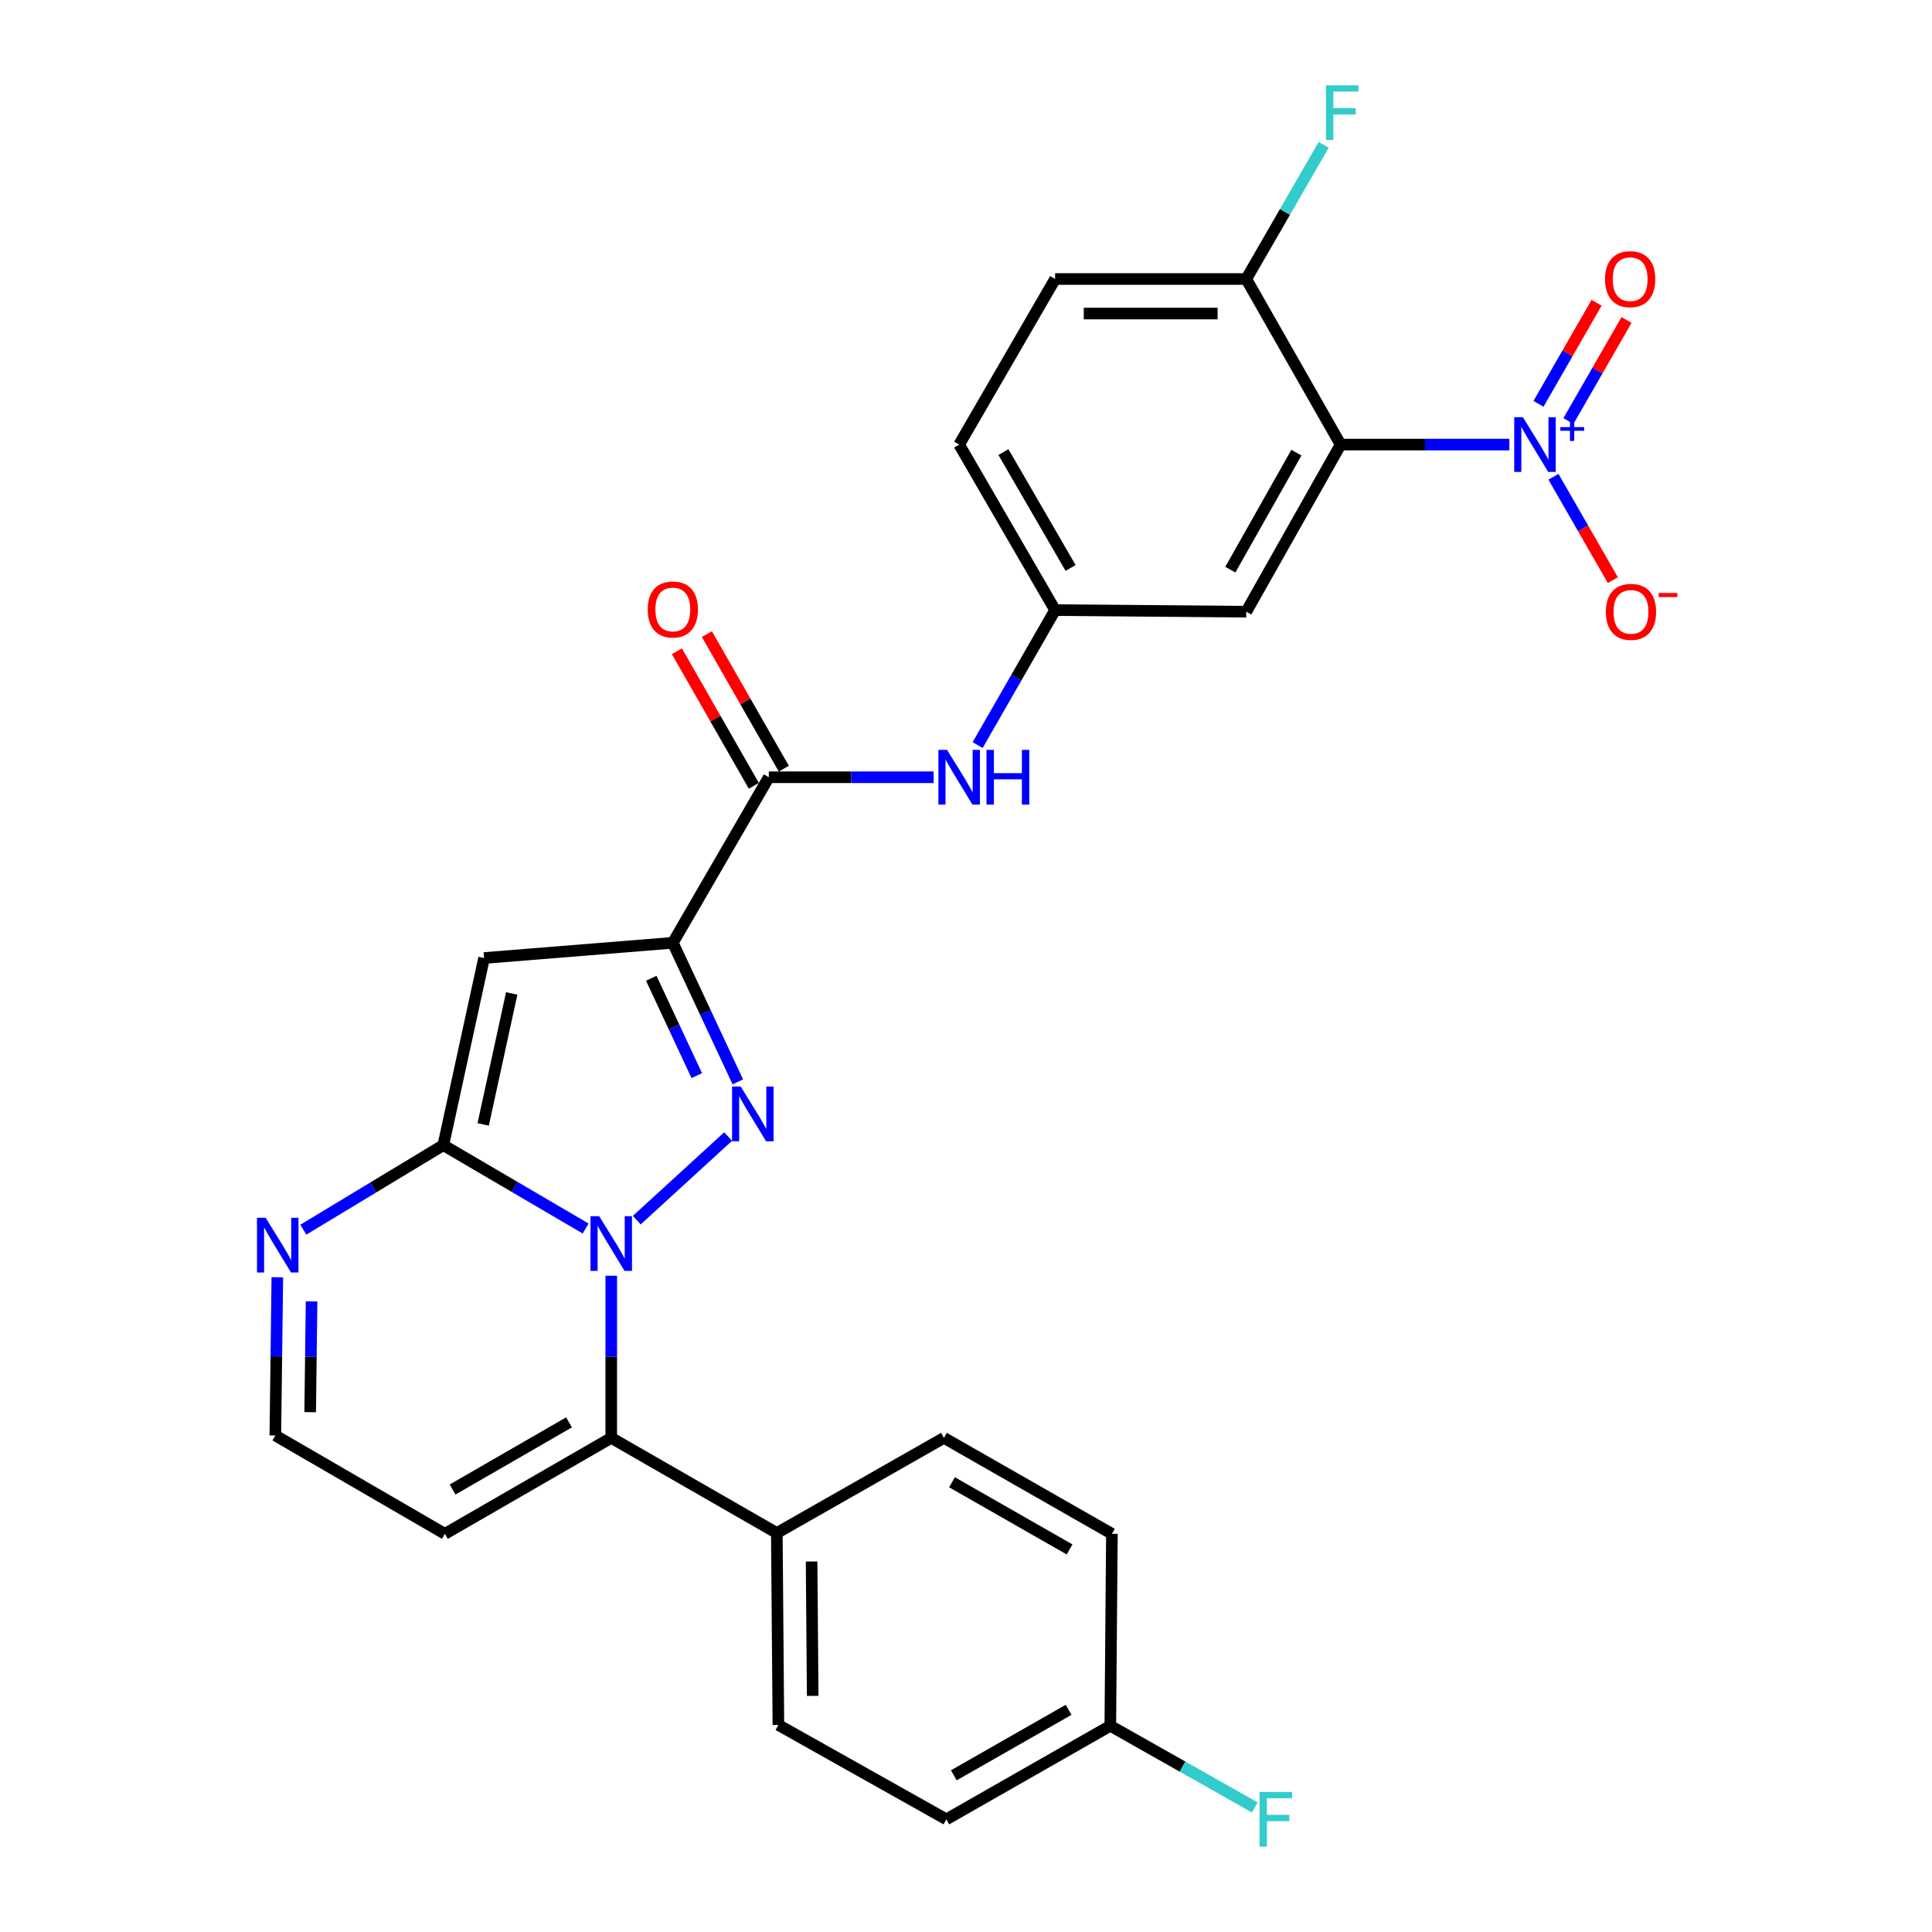 <?xml version='1.0' encoding='iso-8859-1'?>
<svg version='1.1' baseProfile='full'
              xmlns='http://www.w3.org/2000/svg'
                      xmlns:rdkit='http://www.rdkit.org/xml'
                      xmlns:xlink='http://www.w3.org/1999/xlink'
                  xml:space='preserve'
width='1000px' height='1000px' viewBox='0 0 1000 1000'>
<!-- END OF HEADER -->
<rect style='opacity:1.0;fill:#FFFFFF;stroke:none' width='1000' height='1000' x='0' y='0'> </rect>
<path class='bond-0' d='M 329.603,631.539 L 376.881,588.266' style='fill:none;fill-rule:evenodd;stroke:#0000FF;stroke-width:6px;stroke-linecap:butt;stroke-linejoin:miter;stroke-opacity:1' />
<path class='bond-2' d='M 303.121,635.875 L 266.289,614.299' style='fill:none;fill-rule:evenodd;stroke:#0000FF;stroke-width:6px;stroke-linecap:butt;stroke-linejoin:miter;stroke-opacity:1' />
<path class='bond-2' d='M 266.289,614.299 L 229.457,592.722' style='fill:none;fill-rule:evenodd;stroke:#000000;stroke-width:6px;stroke-linecap:butt;stroke-linejoin:miter;stroke-opacity:1' />
<path class='bond-6' d='M 316.38,660.317 L 316.38,702.279' style='fill:none;fill-rule:evenodd;stroke:#0000FF;stroke-width:6px;stroke-linecap:butt;stroke-linejoin:miter;stroke-opacity:1' />
<path class='bond-6' d='M 316.38,702.279 L 316.38,744.24' style='fill:none;fill-rule:evenodd;stroke:#000000;stroke-width:6px;stroke-linecap:butt;stroke-linejoin:miter;stroke-opacity:1' />
<path class='bond-1' d='M 381.894,559.969 L 365.072,523.981' style='fill:none;fill-rule:evenodd;stroke:#0000FF;stroke-width:6px;stroke-linecap:butt;stroke-linejoin:miter;stroke-opacity:1' />
<path class='bond-1' d='M 365.072,523.981 L 348.25,487.993' style='fill:none;fill-rule:evenodd;stroke:#000000;stroke-width:6px;stroke-linecap:butt;stroke-linejoin:miter;stroke-opacity:1' />
<path class='bond-1' d='M 360.653,556.743 L 348.877,531.551' style='fill:none;fill-rule:evenodd;stroke:#0000FF;stroke-width:6px;stroke-linecap:butt;stroke-linejoin:miter;stroke-opacity:1' />
<path class='bond-1' d='M 348.877,531.551 L 337.102,506.359' style='fill:none;fill-rule:evenodd;stroke:#000000;stroke-width:6px;stroke-linecap:butt;stroke-linejoin:miter;stroke-opacity:1' />
<path class='bond-7' d='M 348.25,487.993 L 397.939,402.302' style='fill:none;fill-rule:evenodd;stroke:#000000;stroke-width:6px;stroke-linecap:butt;stroke-linejoin:miter;stroke-opacity:1' />
<path class='bond-28' d='M 348.25,487.993 L 250.562,495.868' style='fill:none;fill-rule:evenodd;stroke:#000000;stroke-width:6px;stroke-linecap:butt;stroke-linejoin:miter;stroke-opacity:1' />
<path class='bond-3' d='M 229.457,592.722 L 250.562,495.868' style='fill:none;fill-rule:evenodd;stroke:#000000;stroke-width:6px;stroke-linecap:butt;stroke-linejoin:miter;stroke-opacity:1' />
<path class='bond-3' d='M 250.09,582 L 264.864,514.203' style='fill:none;fill-rule:evenodd;stroke:#000000;stroke-width:6px;stroke-linecap:butt;stroke-linejoin:miter;stroke-opacity:1' />
<path class='bond-8' d='M 229.457,592.722 L 193.228,614.601' style='fill:none;fill-rule:evenodd;stroke:#000000;stroke-width:6px;stroke-linecap:butt;stroke-linejoin:miter;stroke-opacity:1' />
<path class='bond-8' d='M 193.228,614.601 L 157,636.479' style='fill:none;fill-rule:evenodd;stroke:#0000FF;stroke-width:6px;stroke-linecap:butt;stroke-linejoin:miter;stroke-opacity:1' />
<path class='bond-4' d='M 781.247,230.116 L 737.575,230.116' style='fill:none;fill-rule:evenodd;stroke:#0000FF;stroke-width:6px;stroke-linecap:butt;stroke-linejoin:miter;stroke-opacity:1' />
<path class='bond-4' d='M 737.575,230.116 L 693.904,230.116' style='fill:none;fill-rule:evenodd;stroke:#000000;stroke-width:6px;stroke-linecap:butt;stroke-linejoin:miter;stroke-opacity:1' />
<path class='bond-14' d='M 804.068,246.77 L 819.438,273.529' style='fill:none;fill-rule:evenodd;stroke:#0000FF;stroke-width:6px;stroke-linecap:butt;stroke-linejoin:miter;stroke-opacity:1' />
<path class='bond-14' d='M 819.438,273.529 L 834.808,300.287' style='fill:none;fill-rule:evenodd;stroke:#FF0000;stroke-width:6px;stroke-linecap:butt;stroke-linejoin:miter;stroke-opacity:1' />
<path class='bond-15' d='M 811.811,217.939 L 826.847,191.78' style='fill:none;fill-rule:evenodd;stroke:#0000FF;stroke-width:6px;stroke-linecap:butt;stroke-linejoin:miter;stroke-opacity:1' />
<path class='bond-15' d='M 826.847,191.78 L 841.884,165.621' style='fill:none;fill-rule:evenodd;stroke:#FF0000;stroke-width:6px;stroke-linecap:butt;stroke-linejoin:miter;stroke-opacity:1' />
<path class='bond-15' d='M 796.312,209.03 L 811.348,182.871' style='fill:none;fill-rule:evenodd;stroke:#0000FF;stroke-width:6px;stroke-linecap:butt;stroke-linejoin:miter;stroke-opacity:1' />
<path class='bond-15' d='M 811.348,182.871 L 826.385,156.712' style='fill:none;fill-rule:evenodd;stroke:#FF0000;stroke-width:6px;stroke-linecap:butt;stroke-linejoin:miter;stroke-opacity:1' />
<path class='bond-5' d='M 693.904,230.116 L 645.059,316.621' style='fill:none;fill-rule:evenodd;stroke:#000000;stroke-width:6px;stroke-linecap:butt;stroke-linejoin:miter;stroke-opacity:1' />
<path class='bond-5' d='M 671.01,234.302 L 636.819,294.856' style='fill:none;fill-rule:evenodd;stroke:#000000;stroke-width:6px;stroke-linecap:butt;stroke-linejoin:miter;stroke-opacity:1' />
<path class='bond-31' d='M 693.904,230.116 L 645.059,144.415' style='fill:none;fill-rule:evenodd;stroke:#000000;stroke-width:6px;stroke-linecap:butt;stroke-linejoin:miter;stroke-opacity:1' />
<path class='bond-11' d='M 316.38,744.24 L 230.272,793.909' style='fill:none;fill-rule:evenodd;stroke:#000000;stroke-width:6px;stroke-linecap:butt;stroke-linejoin:miter;stroke-opacity:1' />
<path class='bond-11' d='M 294.531,736.205 L 234.256,770.973' style='fill:none;fill-rule:evenodd;stroke:#000000;stroke-width:6px;stroke-linecap:butt;stroke-linejoin:miter;stroke-opacity:1' />
<path class='bond-13' d='M 316.38,744.24 L 402.08,793.482' style='fill:none;fill-rule:evenodd;stroke:#000000;stroke-width:6px;stroke-linecap:butt;stroke-linejoin:miter;stroke-opacity:1' />
<path class='bond-9' d='M 397.939,402.302 L 440.599,402.302' style='fill:none;fill-rule:evenodd;stroke:#000000;stroke-width:6px;stroke-linecap:butt;stroke-linejoin:miter;stroke-opacity:1' />
<path class='bond-9' d='M 440.599,402.302 L 483.258,402.302' style='fill:none;fill-rule:evenodd;stroke:#0000FF;stroke-width:6px;stroke-linecap:butt;stroke-linejoin:miter;stroke-opacity:1' />
<path class='bond-18' d='M 405.699,397.866 L 385.789,363.036' style='fill:none;fill-rule:evenodd;stroke:#000000;stroke-width:6px;stroke-linecap:butt;stroke-linejoin:miter;stroke-opacity:1' />
<path class='bond-18' d='M 385.789,363.036 L 365.879,328.207' style='fill:none;fill-rule:evenodd;stroke:#FF0000;stroke-width:6px;stroke-linecap:butt;stroke-linejoin:miter;stroke-opacity:1' />
<path class='bond-18' d='M 390.179,406.738 L 370.269,371.908' style='fill:none;fill-rule:evenodd;stroke:#000000;stroke-width:6px;stroke-linecap:butt;stroke-linejoin:miter;stroke-opacity:1' />
<path class='bond-18' d='M 370.269,371.908 L 350.359,337.079' style='fill:none;fill-rule:evenodd;stroke:#FF0000;stroke-width:6px;stroke-linecap:butt;stroke-linejoin:miter;stroke-opacity:1' />
<path class='bond-29' d='M 143.547,661.1 L 143.031,702.049' style='fill:none;fill-rule:evenodd;stroke:#0000FF;stroke-width:6px;stroke-linecap:butt;stroke-linejoin:miter;stroke-opacity:1' />
<path class='bond-29' d='M 143.031,702.049 L 142.515,742.999' style='fill:none;fill-rule:evenodd;stroke:#000000;stroke-width:6px;stroke-linecap:butt;stroke-linejoin:miter;stroke-opacity:1' />
<path class='bond-29' d='M 161.268,673.61 L 160.907,702.275' style='fill:none;fill-rule:evenodd;stroke:#0000FF;stroke-width:6px;stroke-linecap:butt;stroke-linejoin:miter;stroke-opacity:1' />
<path class='bond-29' d='M 160.907,702.275 L 160.546,730.939' style='fill:none;fill-rule:evenodd;stroke:#000000;stroke-width:6px;stroke-linecap:butt;stroke-linejoin:miter;stroke-opacity:1' />
<path class='bond-17' d='M 506.02,385.648 L 526.07,350.717' style='fill:none;fill-rule:evenodd;stroke:#0000FF;stroke-width:6px;stroke-linecap:butt;stroke-linejoin:miter;stroke-opacity:1' />
<path class='bond-17' d='M 526.07,350.717 L 546.12,315.787' style='fill:none;fill-rule:evenodd;stroke:#000000;stroke-width:6px;stroke-linecap:butt;stroke-linejoin:miter;stroke-opacity:1' />
<path class='bond-10' d='M 645.059,316.621 L 546.12,315.787' style='fill:none;fill-rule:evenodd;stroke:#000000;stroke-width:6px;stroke-linecap:butt;stroke-linejoin:miter;stroke-opacity:1' />
<path class='bond-16' d='M 230.272,793.909 L 142.515,742.999' style='fill:none;fill-rule:evenodd;stroke:#000000;stroke-width:6px;stroke-linecap:butt;stroke-linejoin:miter;stroke-opacity:1' />
<path class='bond-12' d='M 645.059,144.415 L 546.12,144.415' style='fill:none;fill-rule:evenodd;stroke:#000000;stroke-width:6px;stroke-linecap:butt;stroke-linejoin:miter;stroke-opacity:1' />
<path class='bond-12' d='M 630.219,162.292 L 560.961,162.292' style='fill:none;fill-rule:evenodd;stroke:#000000;stroke-width:6px;stroke-linecap:butt;stroke-linejoin:miter;stroke-opacity:1' />
<path class='bond-24' d='M 645.059,144.415 L 665.097,109.689' style='fill:none;fill-rule:evenodd;stroke:#000000;stroke-width:6px;stroke-linecap:butt;stroke-linejoin:miter;stroke-opacity:1' />
<path class='bond-24' d='M 665.097,109.689 L 685.134,74.962' style='fill:none;fill-rule:evenodd;stroke:#33CCCC;stroke-width:6px;stroke-linecap:butt;stroke-linejoin:miter;stroke-opacity:1' />
<path class='bond-20' d='M 402.08,793.482 L 402.895,892.839' style='fill:none;fill-rule:evenodd;stroke:#000000;stroke-width:6px;stroke-linecap:butt;stroke-linejoin:miter;stroke-opacity:1' />
<path class='bond-20' d='M 420.079,808.239 L 420.649,877.789' style='fill:none;fill-rule:evenodd;stroke:#000000;stroke-width:6px;stroke-linecap:butt;stroke-linejoin:miter;stroke-opacity:1' />
<path class='bond-21' d='M 402.08,793.482 L 488.576,744.24' style='fill:none;fill-rule:evenodd;stroke:#000000;stroke-width:6px;stroke-linecap:butt;stroke-linejoin:miter;stroke-opacity:1' />
<path class='bond-22' d='M 546.12,315.787 L 496.461,230.116' style='fill:none;fill-rule:evenodd;stroke:#000000;stroke-width:6px;stroke-linecap:butt;stroke-linejoin:miter;stroke-opacity:1' />
<path class='bond-22' d='M 554.138,293.971 L 519.377,234.001' style='fill:none;fill-rule:evenodd;stroke:#000000;stroke-width:6px;stroke-linecap:butt;stroke-linejoin:miter;stroke-opacity:1' />
<path class='bond-19' d='M 546.12,144.415 L 496.461,230.116' style='fill:none;fill-rule:evenodd;stroke:#000000;stroke-width:6px;stroke-linecap:butt;stroke-linejoin:miter;stroke-opacity:1' />
<path class='bond-26' d='M 402.895,892.839 L 489.837,941.683' style='fill:none;fill-rule:evenodd;stroke:#000000;stroke-width:6px;stroke-linecap:butt;stroke-linejoin:miter;stroke-opacity:1' />
<path class='bond-25' d='M 488.576,744.24 L 575.518,793.909' style='fill:none;fill-rule:evenodd;stroke:#000000;stroke-width:6px;stroke-linecap:butt;stroke-linejoin:miter;stroke-opacity:1' />
<path class='bond-25' d='M 492.749,767.213 L 553.609,801.981' style='fill:none;fill-rule:evenodd;stroke:#000000;stroke-width:6px;stroke-linecap:butt;stroke-linejoin:miter;stroke-opacity:1' />
<path class='bond-23' d='M 574.693,893.266 L 575.518,793.909' style='fill:none;fill-rule:evenodd;stroke:#000000;stroke-width:6px;stroke-linecap:butt;stroke-linejoin:miter;stroke-opacity:1' />
<path class='bond-27' d='M 574.693,893.266 L 612.094,914.4' style='fill:none;fill-rule:evenodd;stroke:#000000;stroke-width:6px;stroke-linecap:butt;stroke-linejoin:miter;stroke-opacity:1' />
<path class='bond-27' d='M 612.094,914.4 L 649.494,935.534' style='fill:none;fill-rule:evenodd;stroke:#33CCCC;stroke-width:6px;stroke-linecap:butt;stroke-linejoin:miter;stroke-opacity:1' />
<path class='bond-30' d='M 574.693,893.266 L 489.837,941.683' style='fill:none;fill-rule:evenodd;stroke:#000000;stroke-width:6px;stroke-linecap:butt;stroke-linejoin:miter;stroke-opacity:1' />
<path class='bond-30' d='M 553.105,885.001 L 493.706,918.893' style='fill:none;fill-rule:evenodd;stroke:#000000;stroke-width:6px;stroke-linecap:butt;stroke-linejoin:miter;stroke-opacity:1' />
<path  class='atom-0' d='M 310.12 629.482
L 319.4 644.482
Q 320.32 645.962, 321.8 648.642
Q 323.28 651.322, 323.36 651.482
L 323.36 629.482
L 327.12 629.482
L 327.12 657.802
L 323.24 657.802
L 313.28 641.402
Q 312.12 639.482, 310.88 637.282
Q 309.68 635.082, 309.32 634.402
L 309.32 657.802
L 305.64 657.802
L 305.64 629.482
L 310.12 629.482
' fill='#0000FF'/>
<path  class='atom-1' d='M 383.396 562.413
L 392.676 577.413
Q 393.596 578.893, 395.076 581.573
Q 396.556 584.253, 396.636 584.413
L 396.636 562.413
L 400.396 562.413
L 400.396 590.733
L 396.516 590.733
L 386.556 574.333
Q 385.396 572.413, 384.156 570.213
Q 382.956 568.013, 382.596 567.333
L 382.596 590.733
L 378.916 590.733
L 378.916 562.413
L 383.396 562.413
' fill='#0000FF'/>
<path  class='atom-5' d='M 788.242 215.956
L 797.522 230.956
Q 798.442 232.436, 799.922 235.116
Q 801.402 237.796, 801.482 237.956
L 801.482 215.956
L 805.242 215.956
L 805.242 244.276
L 801.362 244.276
L 791.402 227.876
Q 790.242 225.956, 789.002 223.756
Q 787.802 221.556, 787.442 220.876
L 787.442 244.276
L 783.762 244.276
L 783.762 215.956
L 788.242 215.956
' fill='#0000FF'/>
<path  class='atom-5' d='M 807.618 221.061
L 812.607 221.061
L 812.607 215.807
L 814.825 215.807
L 814.825 221.061
L 819.947 221.061
L 819.947 222.961
L 814.825 222.961
L 814.825 228.241
L 812.607 228.241
L 812.607 222.961
L 807.618 222.961
L 807.618 221.061
' fill='#0000FF'/>
<path  class='atom-9' d='M 137.497 630.317
L 146.777 645.317
Q 147.697 646.797, 149.177 649.477
Q 150.657 652.157, 150.737 652.317
L 150.737 630.317
L 154.497 630.317
L 154.497 658.637
L 150.617 658.637
L 140.657 642.237
Q 139.497 640.317, 138.257 638.117
Q 137.057 635.917, 136.697 635.237
L 136.697 658.637
L 133.017 658.637
L 133.017 630.317
L 137.497 630.317
' fill='#0000FF'/>
<path  class='atom-10' d='M 490.201 388.142
L 499.481 403.142
Q 500.401 404.622, 501.881 407.302
Q 503.361 409.982, 503.441 410.142
L 503.441 388.142
L 507.201 388.142
L 507.201 416.462
L 503.321 416.462
L 493.361 400.062
Q 492.201 398.142, 490.961 395.942
Q 489.761 393.742, 489.401 393.062
L 489.401 416.462
L 485.721 416.462
L 485.721 388.142
L 490.201 388.142
' fill='#0000FF'/>
<path  class='atom-10' d='M 510.601 388.142
L 514.441 388.142
L 514.441 400.182
L 528.921 400.182
L 528.921 388.142
L 532.761 388.142
L 532.761 416.462
L 528.921 416.462
L 528.921 403.382
L 514.441 403.382
L 514.441 416.462
L 510.601 416.462
L 510.601 388.142
' fill='#0000FF'/>
<path  class='atom-15' d='M 831.19 316.701
Q 831.19 309.901, 834.55 306.101
Q 837.91 302.301, 844.19 302.301
Q 850.47 302.301, 853.83 306.101
Q 857.19 309.901, 857.19 316.701
Q 857.19 323.581, 853.79 327.501
Q 850.39 331.381, 844.19 331.381
Q 837.95 331.381, 834.55 327.501
Q 831.19 323.621, 831.19 316.701
M 844.19 328.181
Q 848.51 328.181, 850.83 325.301
Q 853.19 322.381, 853.19 316.701
Q 853.19 311.141, 850.83 308.341
Q 848.51 305.501, 844.19 305.501
Q 839.87 305.501, 837.51 308.301
Q 835.19 311.101, 835.19 316.701
Q 835.19 322.421, 837.51 325.301
Q 839.87 328.181, 844.19 328.181
' fill='#FF0000'/>
<path  class='atom-15' d='M 858.51 306.923
L 868.199 306.923
L 868.199 309.035
L 858.51 309.035
L 858.51 306.923
' fill='#FF0000'/>
<path  class='atom-16' d='M 830.763 144.495
Q 830.763 137.695, 834.123 133.895
Q 837.483 130.095, 843.763 130.095
Q 850.043 130.095, 853.403 133.895
Q 856.763 137.695, 856.763 144.495
Q 856.763 151.375, 853.363 155.295
Q 849.963 159.175, 843.763 159.175
Q 837.523 159.175, 834.123 155.295
Q 830.763 151.415, 830.763 144.495
M 843.763 155.975
Q 848.083 155.975, 850.403 153.095
Q 852.763 150.175, 852.763 144.495
Q 852.763 138.935, 850.403 136.135
Q 848.083 133.295, 843.763 133.295
Q 839.443 133.295, 837.083 136.095
Q 834.763 138.895, 834.763 144.495
Q 834.763 150.215, 837.083 153.095
Q 839.443 155.975, 843.763 155.975
' fill='#FF0000'/>
<path  class='atom-19' d='M 335.25 315.46
Q 335.25 308.66, 338.61 304.86
Q 341.97 301.06, 348.25 301.06
Q 354.53 301.06, 357.89 304.86
Q 361.25 308.66, 361.25 315.46
Q 361.25 322.34, 357.85 326.26
Q 354.45 330.14, 348.25 330.14
Q 342.01 330.14, 338.61 326.26
Q 335.25 322.38, 335.25 315.46
M 348.25 326.94
Q 352.57 326.94, 354.89 324.06
Q 357.25 321.14, 357.25 315.46
Q 357.25 309.9, 354.89 307.1
Q 352.57 304.26, 348.25 304.26
Q 343.93 304.26, 341.57 307.06
Q 339.25 309.86, 339.25 315.46
Q 339.25 321.18, 341.57 324.06
Q 343.93 326.94, 348.25 326.94
' fill='#FF0000'/>
<path  class='atom-25' d='M 686.318 44.157
L 703.158 44.157
L 703.158 47.397
L 690.118 47.397
L 690.118 55.997
L 701.718 55.997
L 701.718 59.277
L 690.118 59.277
L 690.118 72.477
L 686.318 72.477
L 686.318 44.157
' fill='#33CCCC'/>
<path  class='atom-28' d='M 651.954 927.523
L 668.794 927.523
L 668.794 930.763
L 655.754 930.763
L 655.754 939.363
L 667.354 939.363
L 667.354 942.643
L 655.754 942.643
L 655.754 955.843
L 651.954 955.843
L 651.954 927.523
' fill='#33CCCC'/>
</svg>
